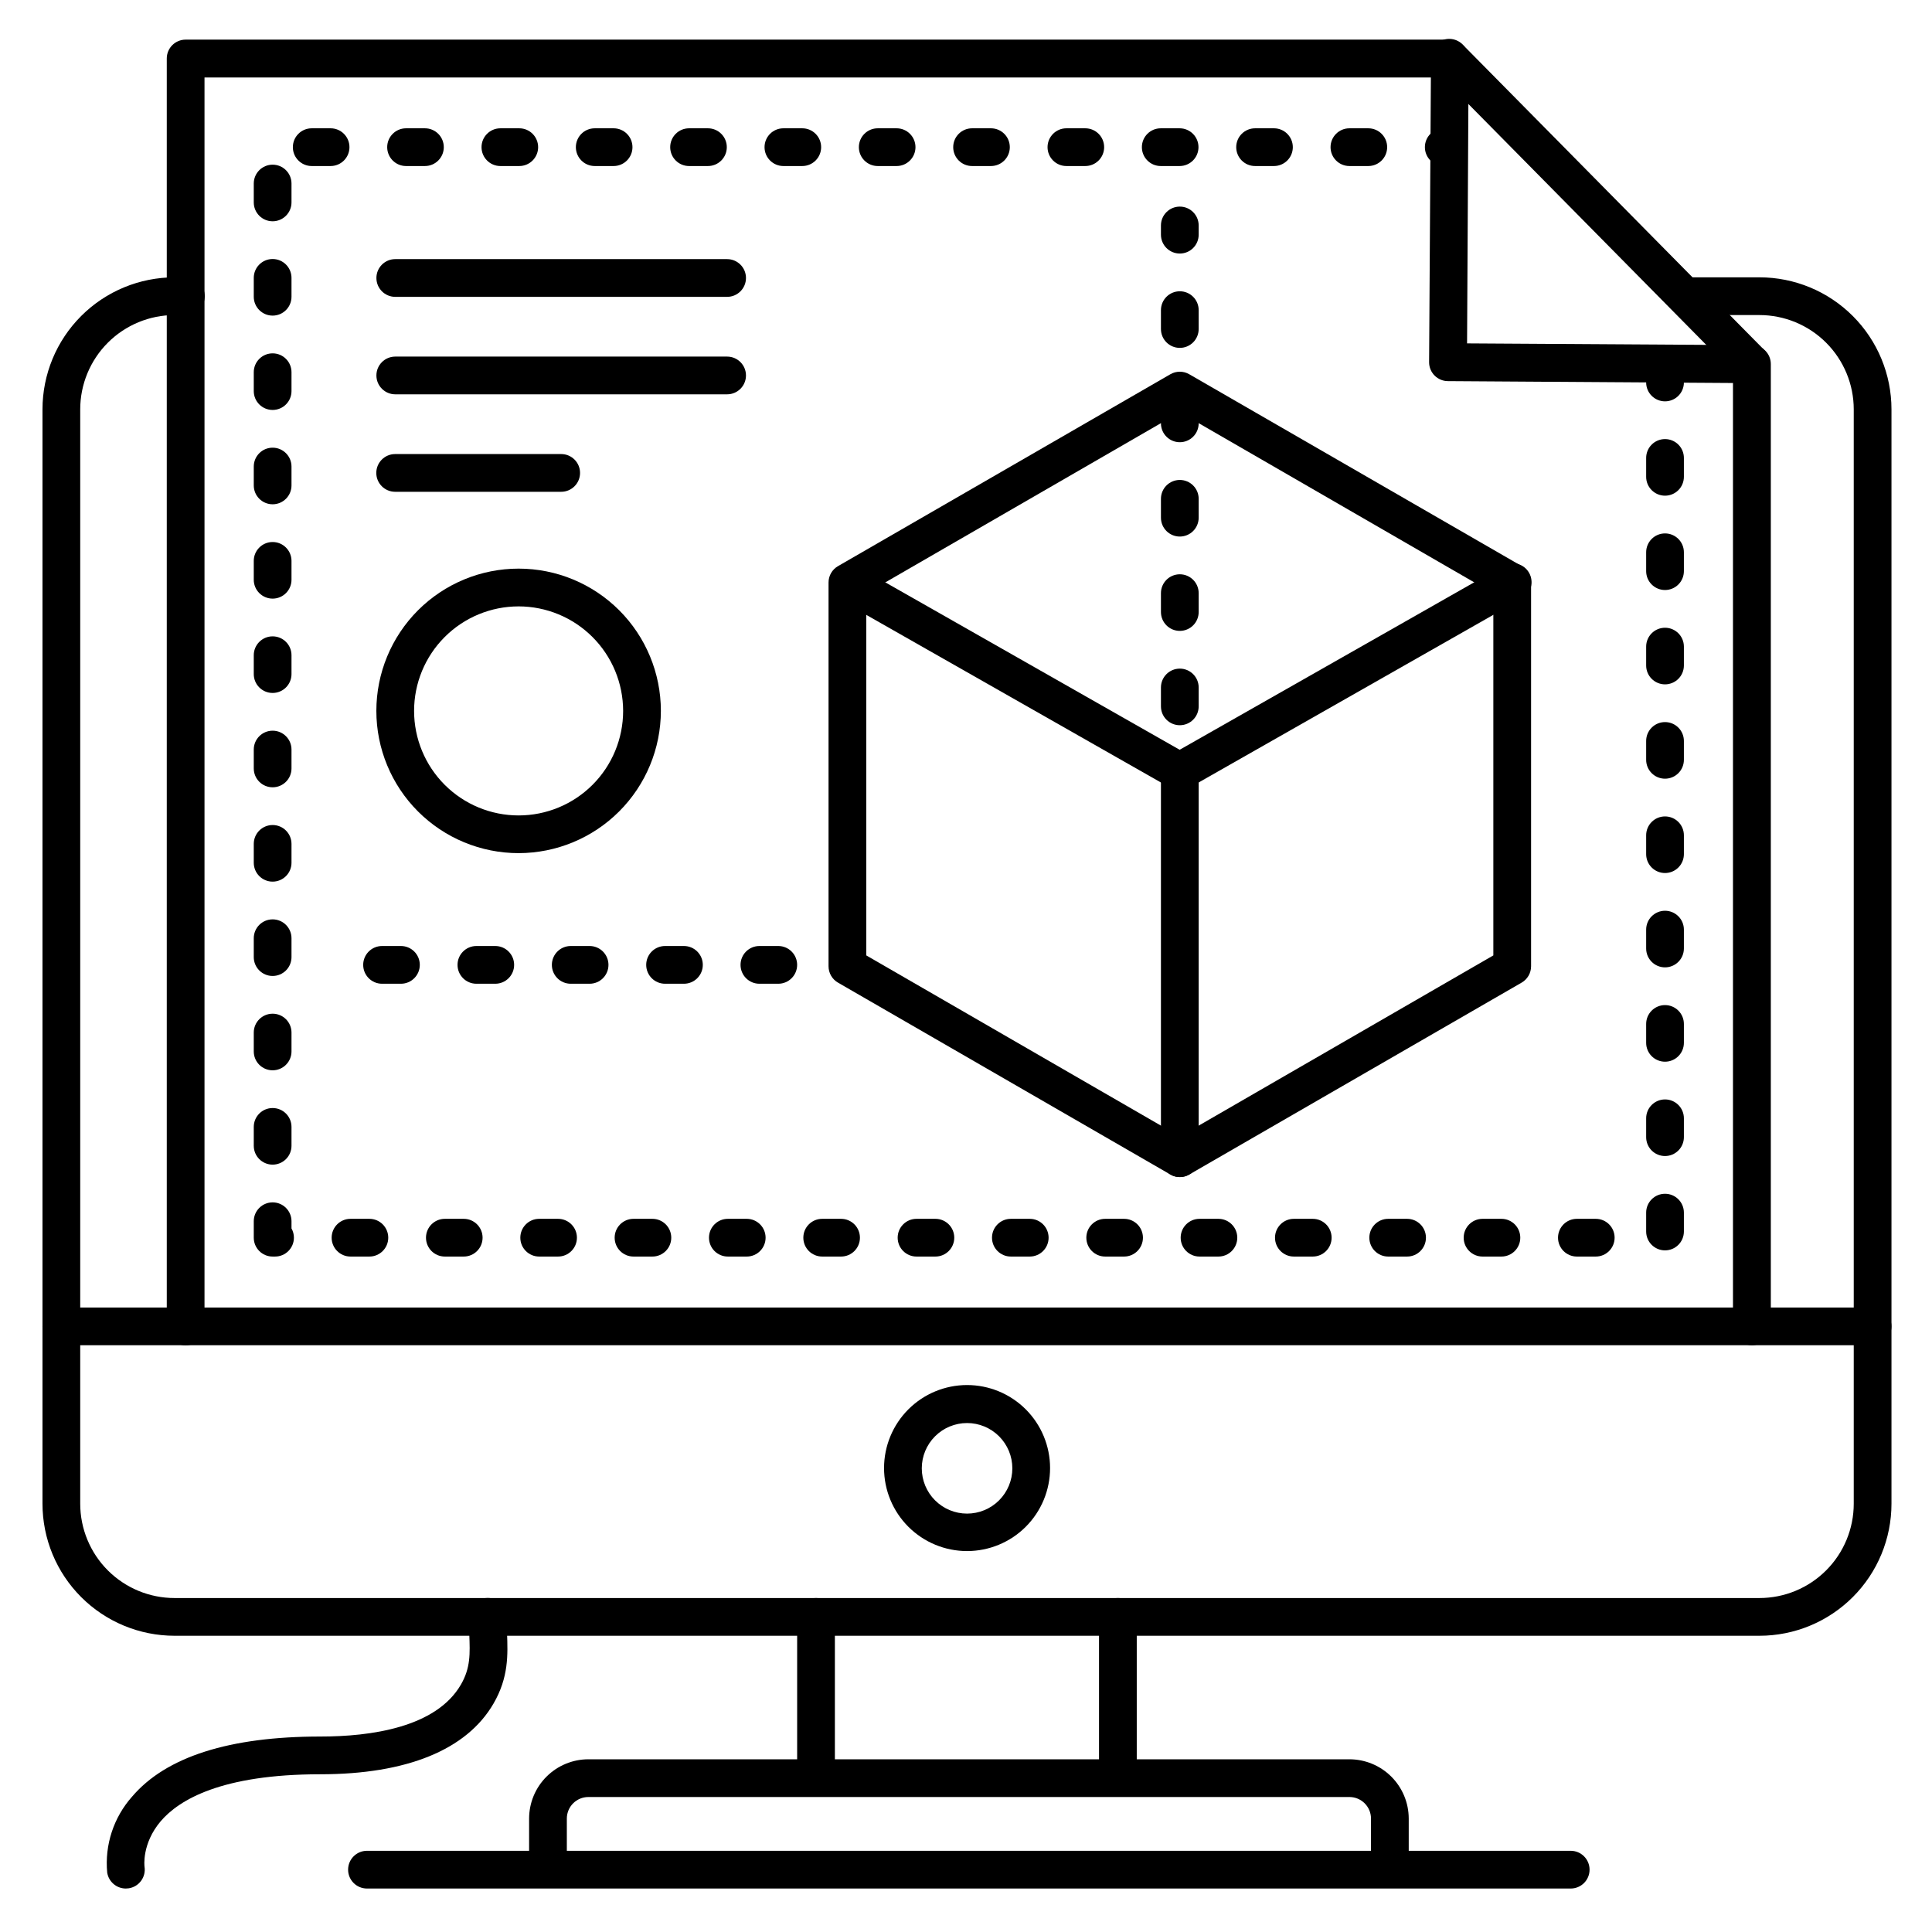 <?xml version="1.0" encoding="UTF-8"?>
<svg width="1200pt" height="1200pt" version="1.1" viewBox="0 0 1200 1200" xmlns="http://www.w3.org/2000/svg">
 <g>
  <path d="m1088.1 835.55c-6.473 0-11.719-5.246-11.719-11.719v-585.94l-177.02-1.172c-6.473 0-11.719-5.246-11.719-11.719l1.102-176.88h-761.72v775.78c0 6.473-5.246 11.719-11.719 11.719-6.473 0-11.719-5.246-11.719-11.719v-787.57c0-6.473 5.246-11.719 11.719-11.719h785.16c3.109 0 6.09 1.234 8.285 3.434 2.199 2.195 3.434 5.176 3.434 8.285l-0.961 176.95 176.95 1.102c3.109 0 6.09 1.234 8.285 3.434 2.199 2.195 3.434 5.176 3.434 8.285v597.66c0.02 3.133-1.219 6.141-3.434 8.355-2.215 2.215-5.223 3.453-8.355 3.434z"/>
  <path d="m78.141 1173c-5.758-0.012-10.656-4.203-11.555-9.891-1.609-17.188 3.984-34.273 15.445-47.18 21.094-24.773 60.539-37.336 116.95-37.336 31.312 0 71.836-5.602 87.281-32.227 6.047-10.43 5.695-19.148 5.227-31.242 0-3.445-0.258-7.031-0.258-10.875 0-6.473 5.246-11.719 11.719-11.719s11.719 5.246 11.719 11.719c0 3.422 0.117 6.75 0.258 9.984 0.516 13.547 1.055 27.586-8.391 43.875-16.641 28.734-53.906 43.922-107.55 43.922-61.359 0-87.773 15.844-99.141 29.133-11.93 14.062-10.102 28.125-10.078 28.289 0.484 3.07-0.27 6.207-2.098 8.723s-4.582 4.199-7.652 4.684c-0.621 0.094-1.246 0.141-1.875 0.141z"/>
  <path d="m1092.8 1016h-984.38c-21.758 0-42.621-8.641-58.004-24.027-15.387-15.383-24.027-36.246-24.027-58.004v-679.69c0-21.758 8.641-42.621 24.027-58.004 15.383-15.387 36.246-24.027 58.004-24.027h7.031c6.473 0 11.719 5.246 11.719 11.719s-5.246 11.719-11.719 11.719h-7.031c-15.539 0-30.445 6.172-41.434 17.16-10.988 10.988-17.16 25.895-17.16 41.434v679.69c0 15.539 6.172 30.445 17.16 41.434 10.988 10.988 25.895 17.16 41.434 17.16h984.38c15.539 0 30.445-6.172 41.434-17.16s17.16-25.895 17.16-41.434v-679.69c0-15.539-6.172-30.445-17.16-41.434s-25.895-17.16-41.434-17.16h-44.062c-6.473 0-11.719-5.246-11.719-11.719s5.246-11.719 11.719-11.719h44.062c21.758 0 42.621 8.641 58.004 24.027 15.387 15.383 24.027 36.246 24.027 58.004v679.69c0 21.758-8.641 42.621-24.027 58.004-15.383 15.387-36.246 24.027-58.004 24.027z"/>
  <path d="m694.34 1112.1c-6.473 0-11.719-5.246-11.719-11.719v-96.094c0-6.473 5.246-11.719 11.719-11.719 6.473 0 11.719 5.246 11.719 11.719v96.094c0 3.109-1.234 6.09-3.434 8.285-2.195 2.199-5.176 3.434-8.285 3.434z"/>
  <path d="m506.84 1112.1c-6.473 0-11.719-5.246-11.719-11.719v-96.094c0-6.473 5.246-11.719 11.719-11.719 6.473 0 11.719 5.246 11.719 11.719v96.094c0 3.109-1.234 6.09-3.434 8.285-2.195 2.199-5.176 3.434-8.285 3.434z"/>
  <path d="m863.27 1171.4c-6.473 0-11.719-5.246-11.719-11.719v-30.141c-0.012-7.394-6.012-13.383-13.406-13.383h-472.69c-7.391 0-13.383 5.992-13.383 13.383v30.141c0 6.473-5.246 11.719-11.719 11.719s-11.719-5.246-11.719-11.719v-30.141c0.012-9.762 3.894-19.121 10.797-26.023 6.902-6.902 16.262-10.785 26.023-10.797h472.69c9.766 0.008 19.129 3.887 26.039 10.789 6.906 6.902 10.793 16.266 10.805 26.031v30.141c0 3.109-1.234 6.09-3.434 8.285-2.195 2.199-5.176 3.434-8.285 3.434z"/>
  <path d="m1163.1 835.55h-1125c-6.473 0-11.719-5.246-11.719-11.719s5.246-11.719 11.719-11.719h1125c6.473 0 11.719 5.246 11.719 11.719s-5.246 11.719-11.719 11.719z"/>
  <path d="m975.59 1173h-747.66c-6.473 0-11.719-5.246-11.719-11.719s5.246-11.719 11.719-11.719h747.66c6.473 0 11.719 5.246 11.719 11.719s-5.246 11.719-11.719 11.719z"/>
  <path d="m600.66 963.4c-13.676 0-26.789-5.434-36.461-15.102-9.668-9.672-15.102-22.785-15.102-36.461 0-13.676 5.434-26.789 15.102-36.461 9.672-9.668 22.785-15.102 36.461-15.102s26.789 5.434 36.461 15.102c9.668 9.672 15.102 22.785 15.102 36.461 0 13.676-5.434 26.789-15.102 36.461-9.672 9.668-22.785 15.102-36.461 15.102zm0-79.523c-7.461 0-14.613 2.965-19.887 8.238-5.273 5.273-8.238 12.426-8.238 19.887s2.965 14.613 8.238 19.887c5.273 5.273 12.426 8.238 19.887 8.238s14.613-2.965 19.887-8.238c5.273-5.273 8.238-12.426 8.238-19.887s-2.965-14.613-8.238-19.887c-5.273-5.273-12.426-8.238-19.887-8.238z"/>
  <path d="m1086.9 236.72c-3.137 0-6.141-1.258-8.344-3.492l-186.33-188.7c-2.383-2.168-3.766-5.223-3.828-8.441s1.207-6.324 3.504-8.582c2.293-2.258 5.418-3.469 8.637-3.352 3.219 0.113 6.246 1.551 8.375 3.969l186.33 188.67c3.316 3.363 4.289 8.391 2.465 12.75-1.824 4.356-6.086 7.195-10.809 7.195z"/>
  <path d="m991.15 780.47h-11.719c-6.473 0-11.719-5.246-11.719-11.719s5.246-11.719 11.719-11.719h11.719c6.473 0 11.719 5.246 11.719 11.719s-5.246 11.719-11.719 11.719zm-58.594 0h-11.719c-6.473 0-11.719-5.246-11.719-11.719s5.246-11.719 11.719-11.719h11.719c6.473 0 11.719 5.246 11.719 11.719s-5.246 11.719-11.719 11.719zm-58.594 0h-11.719c-6.473 0-11.719-5.246-11.719-11.719s5.246-11.719 11.719-11.719h11.719c6.473 0 11.719 5.246 11.719 11.719s-5.246 11.719-11.719 11.719zm-58.594 0h-11.719c-6.473 0-11.719-5.246-11.719-11.719s5.246-11.719 11.719-11.719h11.719c6.473 0 11.719 5.246 11.719 11.719s-5.246 11.719-11.719 11.719zm-58.594 0h-11.719c-6.473 0-11.719-5.246-11.719-11.719s5.246-11.719 11.719-11.719h11.719c6.473 0 11.719 5.246 11.719 11.719s-5.246 11.719-11.719 11.719zm-58.594 0h-11.719c-6.473 0-11.719-5.246-11.719-11.719s5.246-11.719 11.719-11.719h11.719c6.473 0 11.719 5.246 11.719 11.719s-5.246 11.719-11.719 11.719zm-58.594 0h-11.719c-6.473 0-11.719-5.246-11.719-11.719s5.246-11.719 11.719-11.719h11.719c6.473 0 11.719 5.246 11.719 11.719s-5.246 11.719-11.719 11.719zm-58.594 0h-11.719c-6.473 0-11.719-5.246-11.719-11.719s5.246-11.719 11.719-11.719h11.719c6.473 0 11.719 5.246 11.719 11.719s-5.246 11.719-11.719 11.719zm-58.594 0h-11.719c-6.473 0-11.719-5.246-11.719-11.719s5.246-11.719 11.719-11.719h11.719c6.473 0 11.719 5.246 11.719 11.719s-5.246 11.719-11.719 11.719zm-58.594 0h-11.719c-6.473 0-11.719-5.246-11.719-11.719s5.246-11.719 11.719-11.719h11.719c6.473 0 11.719 5.246 11.719 11.719s-5.246 11.719-11.719 11.719zm-58.594 0h-11.719c-6.473 0-11.719-5.246-11.719-11.719s5.246-11.719 11.719-11.719h11.719c6.473 0 11.719 5.246 11.719 11.719s-5.246 11.719-11.719 11.719zm-58.594 0h-11.719c-6.473 0-11.719-5.246-11.719-11.719s5.246-11.719 11.719-11.719h11.719c6.473 0 11.719 5.246 11.719 11.719s-5.246 11.719-11.719 11.719zm-58.594 0h-11.719c-6.473 0-11.719-5.246-11.719-11.719s5.246-11.719 11.719-11.719h11.719c6.473 0 11.719 5.246 11.719 11.719s-5.246 11.719-11.719 11.719zm-58.594 0h-11.719c-6.473 0-11.719-5.246-11.719-11.719s5.246-11.719 11.719-11.719h11.719c6.473 0 11.719 5.246 11.719 11.719s-5.246 11.719-11.719 11.719zm-58.594 0h-1.5c-6.473 0-11.719-5.246-11.719-11.719v-10.219c0-6.473 5.246-11.719 11.719-11.719 6.473 0 11.719 5.246 11.719 11.719v4.477c0.992 1.75 1.508 3.731 1.5 5.742 0 6.473-5.246 11.719-11.719 11.719zm863.34-3.844c-6.473 0-11.719-5.246-11.719-11.719v-11.719c0-6.473 5.246-11.719 11.719-11.719 6.473 0 11.719 5.246 11.719 11.719v11.719c0 3.109-1.234 6.09-3.434 8.285-2.195 2.199-5.176 3.434-8.285 3.434zm-864.84-53.25c-6.473 0-11.719-5.246-11.719-11.719v-11.719c0-6.473 5.246-11.719 11.719-11.719 6.473 0 11.719 5.246 11.719 11.719v11.719c0 3.109-1.234 6.09-3.434 8.285-2.195 2.199-5.176 3.434-8.285 3.434zm864.84-5.344c-6.473 0-11.719-5.246-11.719-11.719v-11.719c0-6.473 5.246-11.719 11.719-11.719 6.473 0 11.719 5.246 11.719 11.719v11.719c0 3.109-1.234 6.09-3.434 8.285-2.195 2.199-5.176 3.434-8.285 3.434zm-864.84-53.25c-6.473 0-11.719-5.246-11.719-11.719v-11.719c0-6.473 5.246-11.719 11.719-11.719 6.473 0 11.719 5.246 11.719 11.719v11.719c0 3.109-1.234 6.09-3.434 8.285-2.195 2.199-5.176 3.434-8.285 3.434zm864.84-5.344c-6.473 0-11.719-5.246-11.719-11.719v-11.719c0-6.473 5.246-11.719 11.719-11.719 6.473 0 11.719 5.246 11.719 11.719v11.719c0 3.109-1.234 6.09-3.434 8.285-2.195 2.199-5.176 3.434-8.285 3.434zm-864.84-53.25c-6.473 0-11.719-5.246-11.719-11.719v-11.719c0-6.473 5.246-11.719 11.719-11.719 6.473 0 11.719 5.246 11.719 11.719v11.719c0 3.109-1.234 6.09-3.434 8.285-2.195 2.199-5.176 3.434-8.285 3.434zm864.84-5.344c-6.473 0-11.719-5.246-11.719-11.719v-11.719c0-6.473 5.246-11.719 11.719-11.719 6.473 0 11.719 5.246 11.719 11.719v11.719c0 3.109-1.234 6.09-3.434 8.285-2.195 2.199-5.176 3.434-8.285 3.434zm-864.84-53.25c-6.473 0-11.719-5.246-11.719-11.719v-11.719c0-6.473 5.246-11.719 11.719-11.719 6.473 0 11.719 5.246 11.719 11.719v11.719c0 6.473-5.246 11.719-11.719 11.719zm864.84-5.344c-6.473 0-11.719-5.246-11.719-11.719v-11.719c0-6.473 5.246-11.719 11.719-11.719 6.473 0 11.719 5.246 11.719 11.719v11.719c0 3.109-1.234 6.09-3.434 8.285-2.195 2.199-5.176 3.434-8.285 3.434zm-864.84-53.25c-6.473 0-11.719-5.246-11.719-11.719v-11.719c0-6.473 5.246-11.719 11.719-11.719 6.473 0 11.719 5.246 11.719 11.719v11.719c0 6.473-5.246 11.719-11.719 11.719zm864.84-5.344c-6.473 0-11.719-5.246-11.719-11.719v-11.719c0-6.473 5.246-11.719 11.719-11.719 6.473 0 11.719 5.246 11.719 11.719v11.719c0 3.109-1.234 6.09-3.434 8.285-2.195 2.199-5.176 3.434-8.285 3.434zm-864.84-53.25c-6.473 0-11.719-5.246-11.719-11.719v-11.719c0-6.473 5.246-11.719 11.719-11.719 6.473 0 11.719 5.246 11.719 11.719v11.719c0 6.473-5.246 11.719-11.719 11.719zm864.84-5.344c-6.473 0-11.719-5.246-11.719-11.719v-11.719c0-6.473 5.246-11.719 11.719-11.719 6.473 0 11.719 5.246 11.719 11.719v11.719c0 3.109-1.234 6.09-3.434 8.285-2.195 2.199-5.176 3.434-8.285 3.434zm-864.84-53.25c-6.473 0-11.719-5.246-11.719-11.719v-11.719c0-6.473 5.246-11.719 11.719-11.719 6.473 0 11.719 5.246 11.719 11.719v11.719c0 6.473-5.246 11.719-11.719 11.719zm864.84-5.344c-6.473 0-11.719-5.246-11.719-11.719v-11.719c0-6.473 5.246-11.719 11.719-11.719 6.473 0 11.719 5.246 11.719 11.719v11.719c0 3.109-1.234 6.09-3.434 8.285-2.195 2.199-5.176 3.434-8.285 3.434zm-864.84-53.25c-6.473 0-11.719-5.246-11.719-11.719v-11.719c0-6.473 5.246-11.719 11.719-11.719 6.473 0 11.719 5.246 11.719 11.719v11.719c0 6.473-5.246 11.719-11.719 11.719zm864.84-5.344c-6.473 0-11.719-5.246-11.719-11.719v-11.719c0-6.473 5.246-11.719 11.719-11.719 6.473 0 11.719 5.246 11.719 11.719v11.719c0 3.109-1.234 6.09-3.434 8.285-2.195 2.199-5.176 3.434-8.285 3.434zm-864.84-53.25c-6.473 0-11.719-5.246-11.719-11.719v-11.719c0-6.473 5.246-11.719 11.719-11.719 6.473 0 11.719 5.246 11.719 11.719v11.719c0 6.473-5.246 11.719-11.719 11.719zm864.84-5.344c-6.473 0-11.719-5.246-11.719-11.719v-11.719c0-6.473 5.246-11.719 11.719-11.719 6.473 0 11.719 5.246 11.719 11.719v11.719c0 6.473-5.246 11.719-11.719 11.719zm-864.84-53.25c-6.473 0-11.719-5.246-11.719-11.719v-11.719c0-6.473 5.246-11.719 11.719-11.719 6.473 0 11.719 5.246 11.719 11.719v11.719c0 6.473-5.246 11.719-11.719 11.719zm0-58.594c-6.473 0-11.719-5.246-11.719-11.719v-11.719c0-6.473 5.246-11.719 11.719-11.719 6.473 0 11.719 5.246 11.719 11.719v11.719c0 6.473-5.246 11.719-11.719 11.719zm728.32-34.312h-0.914c-6.473 0-11.719-5.246-11.719-11.719s5.246-11.719 11.719-11.719h0.914c6.473 0 11.719 5.246 11.719 11.719s-5.246 11.719-11.719 11.719zm-47.789 0h-11.719c-6.473 0-11.719-5.246-11.719-11.719s5.246-11.719 11.719-11.719h11.719c6.473 0 11.719 5.246 11.719 11.719s-5.246 11.719-11.719 11.719zm-58.594 0h-11.719c-6.473 0-11.719-5.246-11.719-11.719s5.246-11.719 11.719-11.719h11.719c6.473 0 11.719 5.246 11.719 11.719s-5.246 11.719-11.719 11.719zm-58.594 0h-11.719c-6.473 0-11.719-5.246-11.719-11.719s5.246-11.719 11.719-11.719h11.719c6.473 0 11.719 5.246 11.719 11.719s-5.246 11.719-11.719 11.719zm-58.594 0h-11.719c-6.473 0-11.719-5.246-11.719-11.719s5.246-11.719 11.719-11.719h11.719c6.473 0 11.719 5.246 11.719 11.719s-5.246 11.719-11.719 11.719zm-58.594 0h-11.719c-6.473 0-11.719-5.246-11.719-11.719s5.246-11.719 11.719-11.719h11.719c6.473 0 11.719 5.246 11.719 11.719s-5.246 11.719-11.719 11.719zm-58.594 0h-11.719c-6.473 0-11.719-5.246-11.719-11.719s5.246-11.719 11.719-11.719h11.719c6.473 0 11.719 5.246 11.719 11.719s-5.246 11.719-11.719 11.719zm-58.594 0h-11.719c-6.473 0-11.719-5.246-11.719-11.719s5.246-11.719 11.719-11.719h11.719c6.473 0 11.719 5.246 11.719 11.719s-5.246 11.719-11.719 11.719zm-58.594 0h-11.719c-6.473 0-11.719-5.246-11.719-11.719s5.246-11.719 11.719-11.719h11.719c6.473 0 11.719 5.246 11.719 11.719s-5.246 11.719-11.719 11.719zm-58.594 0h-11.719c-6.473 0-11.719-5.246-11.719-11.719s5.246-11.719 11.719-11.719h11.719c6.473 0 11.719 5.246 11.719 11.719s-5.246 11.719-11.719 11.719zm-58.594 0h-11.719c-6.473 0-11.719-5.246-11.719-11.719s5.246-11.719 11.719-11.719h11.719c6.473 0 11.719 5.246 11.719 11.719s-5.246 11.719-11.719 11.719zm-58.594 0h-11.719c-6.473 0-11.719-5.246-11.719-11.719s5.246-11.719 11.719-11.719h11.719c6.473 0 11.719 5.246 11.719 11.719s-5.246 11.719-11.719 11.719zm-58.594 0h-11.719c-6.473 0-11.719-5.246-11.719-11.719s5.246-11.719 11.719-11.719h11.719c6.473 0 11.719 5.246 11.719 11.719s-5.246 11.719-11.719 11.719z"/>
  <path d="m732.8 731.09c-2.059 0-4.078-0.543-5.859-1.57l-206.46-119.2c-3.625-2.094-5.859-5.961-5.859-10.148v-238.38c0-4.188 2.234-8.055 5.859-10.148l206.46-119.2c3.625-2.094 8.094-2.094 11.719 0l206.46 119.13c3.625 2.094 5.859 5.961 5.859 10.148v238.45c0 4.188-2.234 8.055-5.859 10.148l-206.46 119.2c-1.781 1.027-3.801 1.57-5.859 1.57zm-194.74-137.67 194.74 112.5 194.74-112.5v-224.86l-194.74-112.5-194.74 112.5z"/>
  <path d="m732.8 731.09c-6.473 0-11.719-5.246-11.719-11.719v-240.16c0-6.473 5.246-11.719 11.719-11.719s11.719 5.246 11.719 11.719v240.16c0 3.109-1.234 6.09-3.434 8.285-2.195 2.199-5.176 3.434-8.285 3.434z"/>
  <path d="m732.8 490.92c-2.027-0.004-4.019-0.531-5.789-1.523l-206.46-117.45c-5.246-3.348-6.965-10.211-3.91-15.633 3.055-5.422 9.812-7.512 15.395-4.758l200.67 114.14 200.77-114.14c2.707-1.641 5.961-2.117 9.027-1.324 3.062 0.797 5.672 2.801 7.238 5.551 1.562 2.754 1.949 6.019 1.066 9.062-0.883 3.039-2.957 5.594-5.754 7.078l-206.46 117.45c-1.762 1.008-3.758 1.543-5.789 1.547z"/>
  <path d="m451.62 184.38h-206.11c-6.473 0-11.719-5.246-11.719-11.719 0-6.473 5.246-11.719 11.719-11.719h206.11c6.473 0 11.719 5.246 11.719 11.719 0 6.473-5.246 11.719-11.719 11.719z"/>
  <path d="m451.62 244.92h-206.11c-6.473 0-11.719-5.246-11.719-11.719s5.246-11.719 11.719-11.719h206.11c6.473 0 11.719 5.246 11.719 11.719s-5.246 11.719-11.719 11.719z"/>
  <path d="m348.56 305.46h-103.12c-6.473 0-11.719-5.246-11.719-11.719 0-6.473 5.246-11.719 11.719-11.719h103.12c6.473 0 11.719 5.246 11.719 11.719 0 6.473-5.246 11.719-11.719 11.719z"/>
  <path d="m483.4 611.02h-11.719c-6.473 0-11.719-5.246-11.719-11.719s5.246-11.719 11.719-11.719h11.719c6.473 0 11.719 5.246 11.719 11.719s-5.246 11.719-11.719 11.719zm-58.594 0h-11.719c-6.473 0-11.719-5.246-11.719-11.719s5.246-11.719 11.719-11.719h11.719c6.473 0 11.719 5.246 11.719 11.719s-5.246 11.719-11.719 11.719zm-58.594 0h-11.719c-6.473 0-11.719-5.246-11.719-11.719s5.246-11.719 11.719-11.719h11.719c6.473 0 11.719 5.246 11.719 11.719s-5.246 11.719-11.719 11.719zm-58.594 0h-11.719c-6.473 0-11.719-5.246-11.719-11.719s5.246-11.719 11.719-11.719h11.719c6.473 0 11.719 5.246 11.719 11.719s-5.246 11.719-11.719 11.719zm-58.594 0h-11.719c-6.473 0-11.719-5.246-11.719-11.719s5.246-11.719 11.719-11.719h11.719c6.473 0 11.719 5.246 11.719 11.719s-5.246 11.719-11.719 11.719z"/>
  <path d="m732.8 450.45c-6.473 0-11.719-5.246-11.719-11.719v-11.719c0-6.473 5.246-11.719 11.719-11.719s11.719 5.246 11.719 11.719v11.719c0 3.109-1.234 6.09-3.434 8.285-2.195 2.199-5.176 3.434-8.285 3.434zm0-58.594c-6.473 0-11.719-5.246-11.719-11.719v-11.719c0-6.473 5.246-11.719 11.719-11.719s11.719 5.246 11.719 11.719v11.719c0 3.109-1.234 6.09-3.434 8.285-2.195 2.199-5.176 3.434-8.285 3.434zm0-58.594c-6.473 0-11.719-5.246-11.719-11.719v-11.719c0-6.473 5.246-11.719 11.719-11.719s11.719 5.246 11.719 11.719v11.719c0 3.109-1.234 6.09-3.434 8.285-2.195 2.199-5.176 3.434-8.285 3.434zm0-58.594c-6.473 0-11.719-5.246-11.719-11.719v-11.719c0-6.473 5.246-11.719 11.719-11.719s11.719 5.246 11.719 11.719v11.719c0 3.109-1.234 6.09-3.434 8.285-2.195 2.199-5.176 3.434-8.285 3.434zm0-58.594c-6.473 0-11.719-5.246-11.719-11.719v-11.719c0-6.473 5.246-11.719 11.719-11.719s11.719 5.246 11.719 11.719v11.719c0 3.109-1.234 6.09-3.434 8.285-2.195 2.199-5.176 3.434-8.285 3.434zm0-58.594c-6.473 0-11.719-5.246-11.719-11.719v-5.719c0-6.473 5.246-11.719 11.719-11.719s11.719 5.246 11.719 11.719v5.719c0 3.109-1.234 6.09-3.434 8.285-2.195 2.199-5.176 3.434-8.285 3.434z"/>
  <path d="m322.12 529.9c-23.434 0-45.91-9.309-62.48-25.879-16.57-16.57-25.879-39.047-25.879-62.48 0-23.434 9.309-45.91 25.879-62.48 16.57-16.57 39.047-25.879 62.48-25.879s45.91 9.309 62.48 25.879c16.57 16.57 25.879 39.047 25.879 62.48-0.023 23.426-9.344 45.887-25.906 62.453-16.566 16.562-39.027 25.883-62.453 25.906zm0-153.26c-17.219 0-33.734 6.84-45.91 19.02-12.176 12.176-19.016 28.691-19.012 45.91s6.844 33.734 19.023 45.906c12.18 12.176 28.695 19.012 45.914 19.008s33.73-6.848 45.906-19.027c12.172-12.18 19.008-28.699 19-45.918-0.02-17.211-6.867-33.711-19.039-45.879-12.172-12.168-28.672-19.008-45.883-19.02z"/>
 </g>
</svg>
